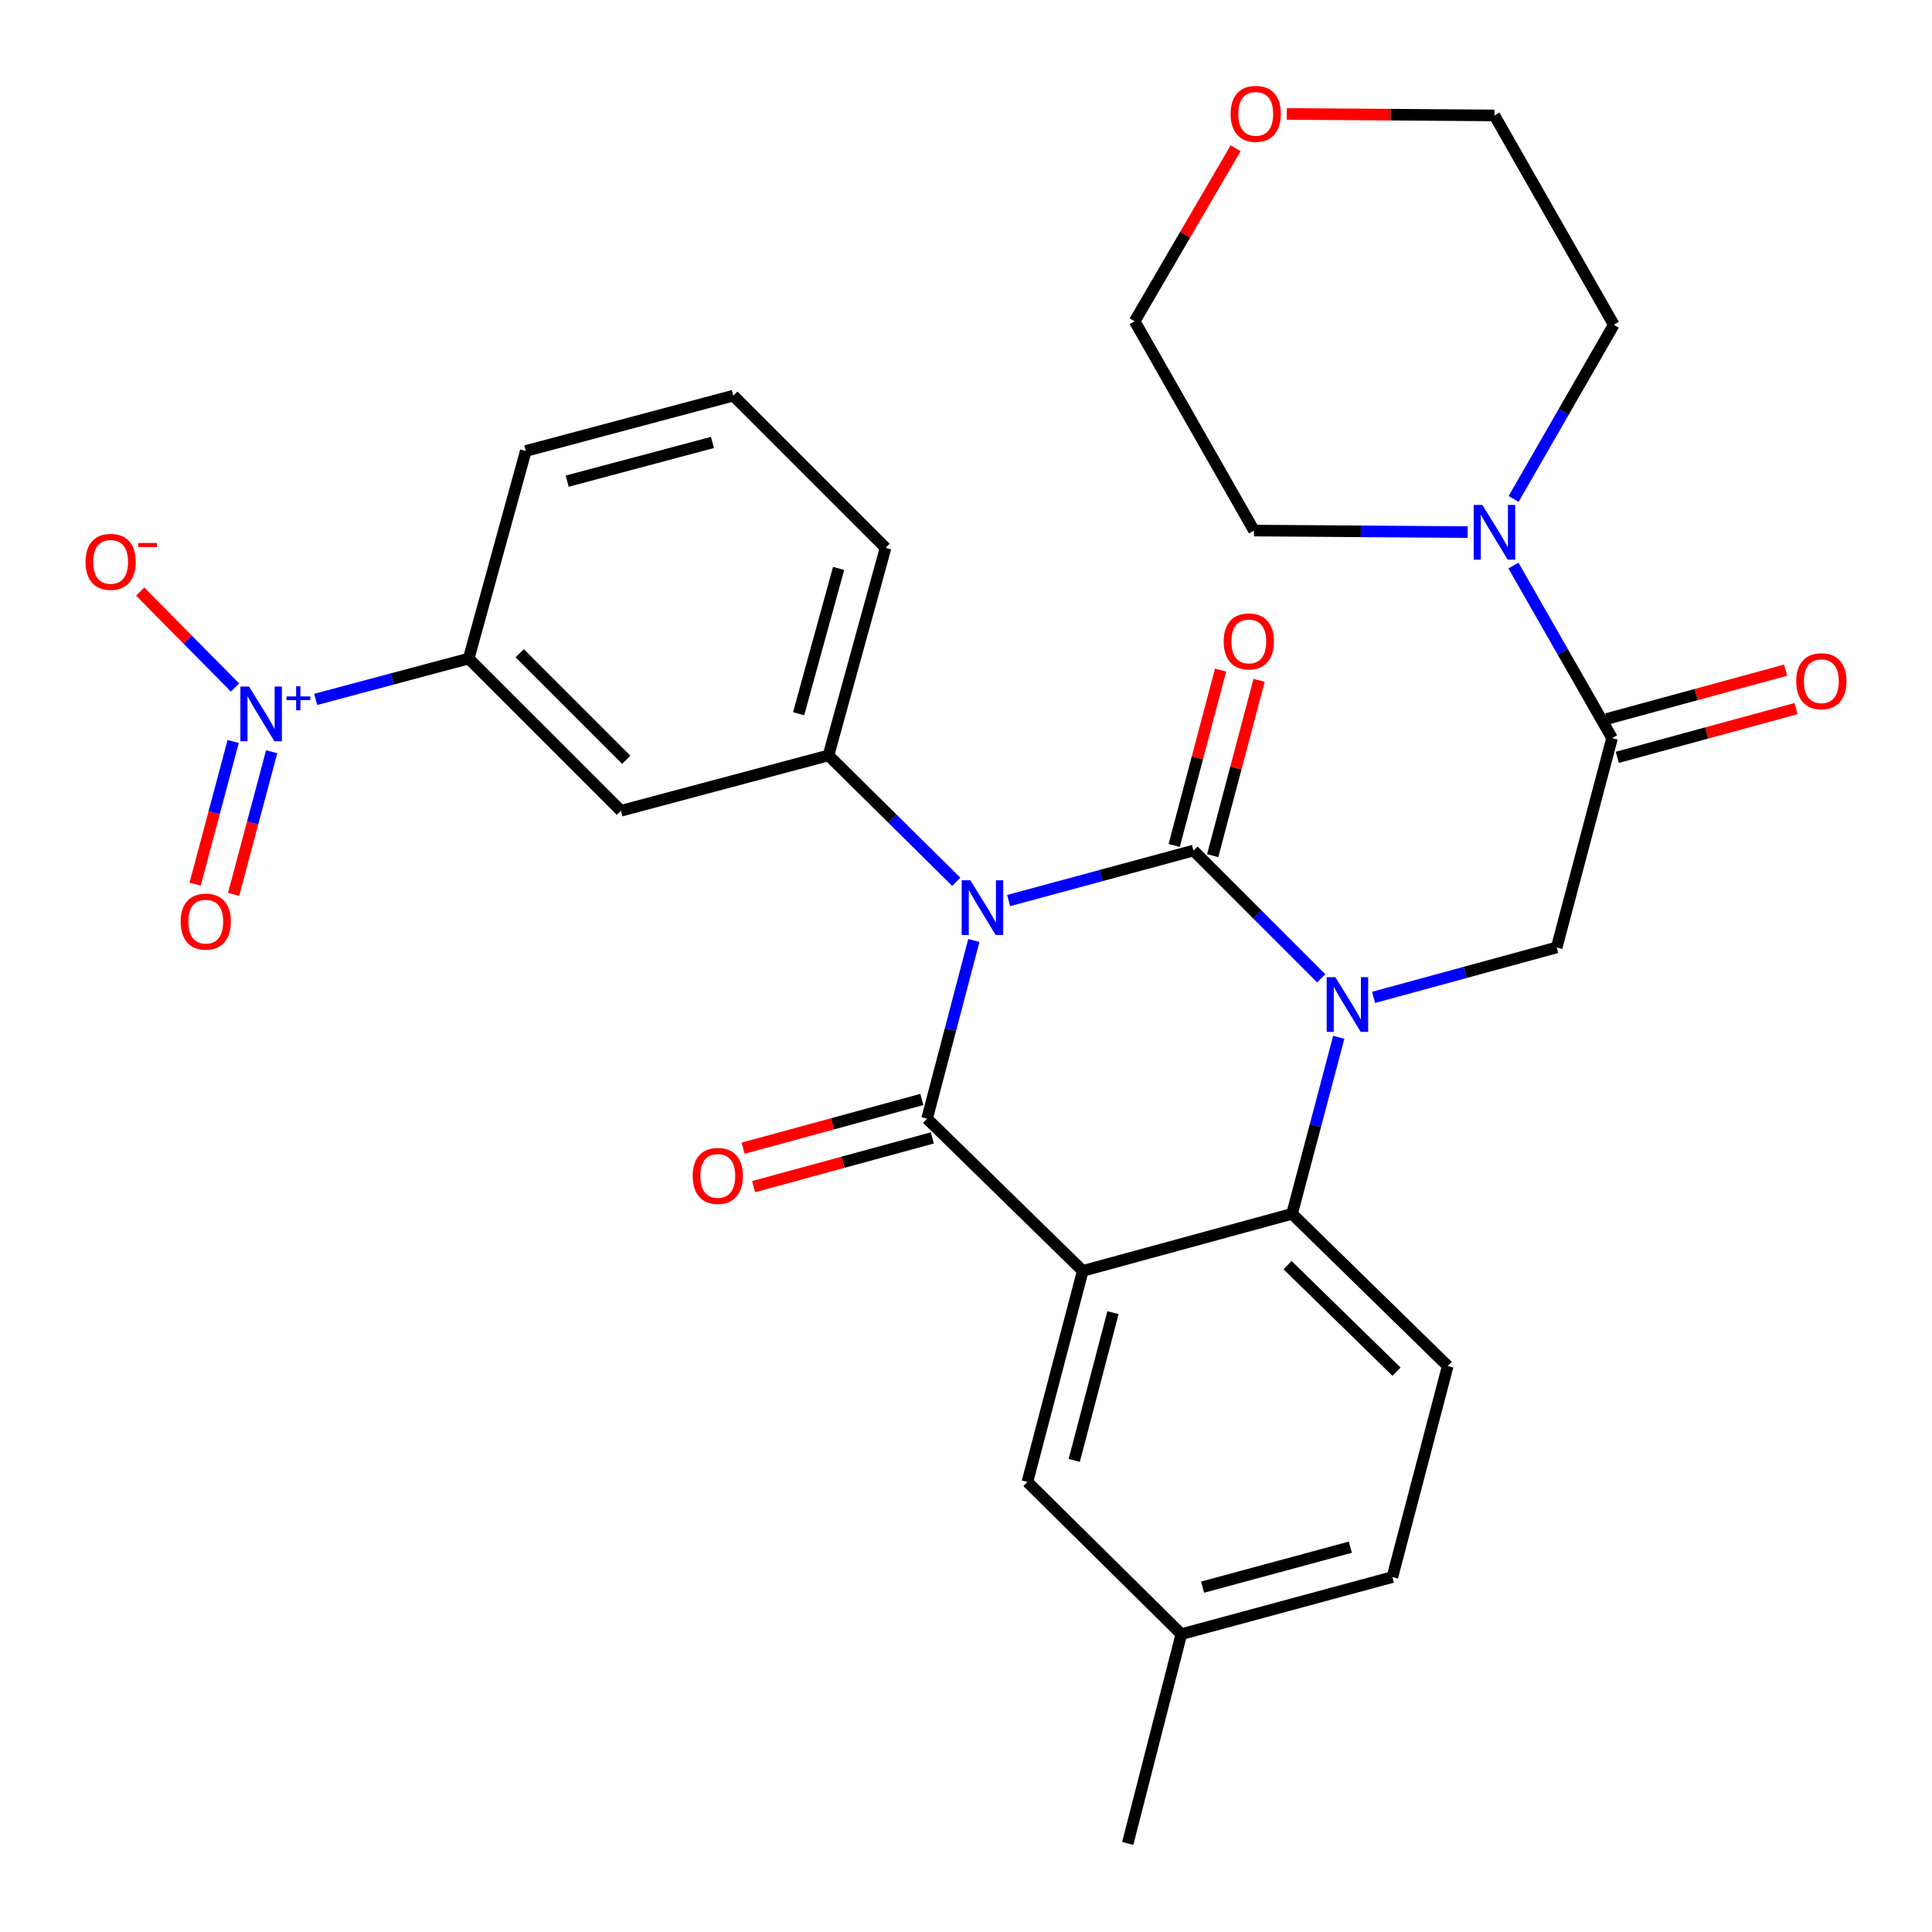 <?xml version='1.0' encoding='iso-8859-1'?>
<svg version='1.1' baseProfile='full'
              xmlns='http://www.w3.org/2000/svg'
                      xmlns:rdkit='http://www.rdkit.org/xml'
                      xmlns:xlink='http://www.w3.org/1999/xlink'
                  xml:space='preserve'
width='1000px' height='1000px' viewBox='0 0 1000 1000'>
<!-- END OF HEADER -->
<rect style='opacity:1.0;fill:#FFFFFF;stroke:none' width='1000' height='1000' x='0' y='0'> </rect>
<path class='bond-0' d='M 924.213,346.881 L 877.953,359.495' style='fill:none;fill-rule:evenodd;stroke:#FF0000;stroke-width:6px;stroke-linecap:butt;stroke-linejoin:miter;stroke-opacity:1' />
<path class='bond-0' d='M 877.953,359.495 L 831.694,372.109' style='fill:none;fill-rule:evenodd;stroke:#000000;stroke-width:6px;stroke-linecap:butt;stroke-linejoin:miter;stroke-opacity:1' />
<path class='bond-0' d='M 929.637,366.771 L 883.377,379.385' style='fill:none;fill-rule:evenodd;stroke:#FF0000;stroke-width:6px;stroke-linecap:butt;stroke-linejoin:miter;stroke-opacity:1' />
<path class='bond-0' d='M 883.377,379.385 L 837.117,391.999' style='fill:none;fill-rule:evenodd;stroke:#000000;stroke-width:6px;stroke-linecap:butt;stroke-linejoin:miter;stroke-opacity:1' />
<path class='bond-1' d='M 834.405,382.054 L 808.885,337.398' style='fill:none;fill-rule:evenodd;stroke:#000000;stroke-width:6px;stroke-linecap:butt;stroke-linejoin:miter;stroke-opacity:1' />
<path class='bond-1' d='M 808.885,337.398 L 783.365,292.742' style='fill:none;fill-rule:evenodd;stroke:#0000FF;stroke-width:6px;stroke-linecap:butt;stroke-linejoin:miter;stroke-opacity:1' />
<path class='bond-2' d='M 834.405,382.054 L 805.749,490.392' style='fill:none;fill-rule:evenodd;stroke:#000000;stroke-width:6px;stroke-linecap:butt;stroke-linejoin:miter;stroke-opacity:1' />
<path class='bond-3' d='M 666.06,58.966 L 719.789,59.355' style='fill:none;fill-rule:evenodd;stroke:#FF0000;stroke-width:6px;stroke-linecap:butt;stroke-linejoin:miter;stroke-opacity:1' />
<path class='bond-3' d='M 719.789,59.355 L 773.519,59.743' style='fill:none;fill-rule:evenodd;stroke:#000000;stroke-width:6px;stroke-linecap:butt;stroke-linejoin:miter;stroke-opacity:1' />
<path class='bond-4' d='M 639.547,76.719 L 613.422,121.501' style='fill:none;fill-rule:evenodd;stroke:#FF0000;stroke-width:6px;stroke-linecap:butt;stroke-linejoin:miter;stroke-opacity:1' />
<path class='bond-4' d='M 613.422,121.501 L 587.298,166.283' style='fill:none;fill-rule:evenodd;stroke:#000000;stroke-width:6px;stroke-linecap:butt;stroke-linejoin:miter;stroke-opacity:1' />
<path class='bond-5' d='M 759.668,275.415 L 704.367,275.018' style='fill:none;fill-rule:evenodd;stroke:#0000FF;stroke-width:6px;stroke-linecap:butt;stroke-linejoin:miter;stroke-opacity:1' />
<path class='bond-5' d='M 704.367,275.018 L 649.066,274.621' style='fill:none;fill-rule:evenodd;stroke:#000000;stroke-width:6px;stroke-linecap:butt;stroke-linejoin:miter;stroke-opacity:1' />
<path class='bond-6' d='M 783.443,258.256 L 809.371,213.168' style='fill:none;fill-rule:evenodd;stroke:#0000FF;stroke-width:6px;stroke-linecap:butt;stroke-linejoin:miter;stroke-opacity:1' />
<path class='bond-6' d='M 809.371,213.168 L 835.299,168.081' style='fill:none;fill-rule:evenodd;stroke:#000000;stroke-width:6px;stroke-linecap:butt;stroke-linejoin:miter;stroke-opacity:1' />
<path class='bond-7' d='M 649.066,274.621 L 587.298,166.283' style='fill:none;fill-rule:evenodd;stroke:#000000;stroke-width:6px;stroke-linecap:butt;stroke-linejoin:miter;stroke-opacity:1' />
<path class='bond-8' d='M 683.865,506.384 L 650.797,473.316' style='fill:none;fill-rule:evenodd;stroke:#0000FF;stroke-width:6px;stroke-linecap:butt;stroke-linejoin:miter;stroke-opacity:1' />
<path class='bond-8' d='M 650.797,473.316 L 617.73,440.249' style='fill:none;fill-rule:evenodd;stroke:#000000;stroke-width:6px;stroke-linecap:butt;stroke-linejoin:miter;stroke-opacity:1' />
<path class='bond-9' d='M 710.97,516.246 L 758.359,503.319' style='fill:none;fill-rule:evenodd;stroke:#0000FF;stroke-width:6px;stroke-linecap:butt;stroke-linejoin:miter;stroke-opacity:1' />
<path class='bond-9' d='M 758.359,503.319 L 805.749,490.392' style='fill:none;fill-rule:evenodd;stroke:#000000;stroke-width:6px;stroke-linecap:butt;stroke-linejoin:miter;stroke-opacity:1' />
<path class='bond-10' d='M 692.936,536.903 L 680.851,582.585' style='fill:none;fill-rule:evenodd;stroke:#0000FF;stroke-width:6px;stroke-linecap:butt;stroke-linejoin:miter;stroke-opacity:1' />
<path class='bond-10' d='M 680.851,582.585 L 668.766,628.268' style='fill:none;fill-rule:evenodd;stroke:#000000;stroke-width:6px;stroke-linecap:butt;stroke-linejoin:miter;stroke-opacity:1' />
<path class='bond-11' d='M 611.465,845.837 L 720.696,816.287' style='fill:none;fill-rule:evenodd;stroke:#000000;stroke-width:6px;stroke-linecap:butt;stroke-linejoin:miter;stroke-opacity:1' />
<path class='bond-11' d='M 622.466,821.504 L 698.928,800.819' style='fill:none;fill-rule:evenodd;stroke:#000000;stroke-width:6px;stroke-linecap:butt;stroke-linejoin:miter;stroke-opacity:1' />
<path class='bond-12' d='M 611.465,845.837 L 531.783,767.049' style='fill:none;fill-rule:evenodd;stroke:#000000;stroke-width:6px;stroke-linecap:butt;stroke-linejoin:miter;stroke-opacity:1' />
<path class='bond-13' d='M 611.465,845.837 L 583.713,954.163' style='fill:none;fill-rule:evenodd;stroke:#000000;stroke-width:6px;stroke-linecap:butt;stroke-linejoin:miter;stroke-opacity:1' />
<path class='bond-14' d='M 720.696,816.287 L 749.341,707.056' style='fill:none;fill-rule:evenodd;stroke:#000000;stroke-width:6px;stroke-linecap:butt;stroke-linejoin:miter;stroke-opacity:1' />
<path class='bond-15' d='M 749.341,707.056 L 668.766,628.268' style='fill:none;fill-rule:evenodd;stroke:#000000;stroke-width:6px;stroke-linecap:butt;stroke-linejoin:miter;stroke-opacity:1' />
<path class='bond-15' d='M 722.841,709.978 L 666.439,654.826' style='fill:none;fill-rule:evenodd;stroke:#000000;stroke-width:6px;stroke-linecap:butt;stroke-linejoin:miter;stroke-opacity:1' />
<path class='bond-16' d='M 531.783,767.049 L 560.44,657.818' style='fill:none;fill-rule:evenodd;stroke:#000000;stroke-width:6px;stroke-linecap:butt;stroke-linejoin:miter;stroke-opacity:1' />
<path class='bond-16' d='M 556.023,755.896 L 576.083,679.434' style='fill:none;fill-rule:evenodd;stroke:#000000;stroke-width:6px;stroke-linecap:butt;stroke-linejoin:miter;stroke-opacity:1' />
<path class='bond-17' d='M 560.44,657.818 L 668.766,628.268' style='fill:none;fill-rule:evenodd;stroke:#000000;stroke-width:6px;stroke-linecap:butt;stroke-linejoin:miter;stroke-opacity:1' />
<path class='bond-18' d='M 560.44,657.818 L 479.853,579.03' style='fill:none;fill-rule:evenodd;stroke:#000000;stroke-width:6px;stroke-linecap:butt;stroke-linejoin:miter;stroke-opacity:1' />
<path class='bond-19' d='M 617.73,440.249 L 569.904,453.188' style='fill:none;fill-rule:evenodd;stroke:#000000;stroke-width:6px;stroke-linecap:butt;stroke-linejoin:miter;stroke-opacity:1' />
<path class='bond-19' d='M 569.904,453.188 L 522.079,466.127' style='fill:none;fill-rule:evenodd;stroke:#0000FF;stroke-width:6px;stroke-linecap:butt;stroke-linejoin:miter;stroke-opacity:1' />
<path class='bond-20' d='M 627.695,442.885 L 639.7,397.502' style='fill:none;fill-rule:evenodd;stroke:#000000;stroke-width:6px;stroke-linecap:butt;stroke-linejoin:miter;stroke-opacity:1' />
<path class='bond-20' d='M 639.7,397.502 L 651.706,352.12' style='fill:none;fill-rule:evenodd;stroke:#FF0000;stroke-width:6px;stroke-linecap:butt;stroke-linejoin:miter;stroke-opacity:1' />
<path class='bond-20' d='M 607.764,437.612 L 619.77,392.23' style='fill:none;fill-rule:evenodd;stroke:#000000;stroke-width:6px;stroke-linecap:butt;stroke-linejoin:miter;stroke-opacity:1' />
<path class='bond-20' d='M 619.77,392.23 L 631.775,346.847' style='fill:none;fill-rule:evenodd;stroke:#FF0000;stroke-width:6px;stroke-linecap:butt;stroke-linejoin:miter;stroke-opacity:1' />
<path class='bond-21' d='M 494.968,456.411 L 461.893,423.71' style='fill:none;fill-rule:evenodd;stroke:#0000FF;stroke-width:6px;stroke-linecap:butt;stroke-linejoin:miter;stroke-opacity:1' />
<path class='bond-21' d='M 461.893,423.71 L 428.817,391.01' style='fill:none;fill-rule:evenodd;stroke:#000000;stroke-width:6px;stroke-linecap:butt;stroke-linejoin:miter;stroke-opacity:1' />
<path class='bond-22' d='M 504.054,486.782 L 491.954,532.906' style='fill:none;fill-rule:evenodd;stroke:#0000FF;stroke-width:6px;stroke-linecap:butt;stroke-linejoin:miter;stroke-opacity:1' />
<path class='bond-22' d='M 491.954,532.906 L 479.853,579.03' style='fill:none;fill-rule:evenodd;stroke:#000000;stroke-width:6px;stroke-linecap:butt;stroke-linejoin:miter;stroke-opacity:1' />
<path class='bond-23' d='M 477.142,569.085 L 430.882,581.699' style='fill:none;fill-rule:evenodd;stroke:#000000;stroke-width:6px;stroke-linecap:butt;stroke-linejoin:miter;stroke-opacity:1' />
<path class='bond-23' d='M 430.882,581.699 L 384.622,594.313' style='fill:none;fill-rule:evenodd;stroke:#FF0000;stroke-width:6px;stroke-linecap:butt;stroke-linejoin:miter;stroke-opacity:1' />
<path class='bond-23' d='M 482.565,588.975 L 436.306,601.589' style='fill:none;fill-rule:evenodd;stroke:#000000;stroke-width:6px;stroke-linecap:butt;stroke-linejoin:miter;stroke-opacity:1' />
<path class='bond-23' d='M 436.306,601.589 L 390.046,614.203' style='fill:none;fill-rule:evenodd;stroke:#FF0000;stroke-width:6px;stroke-linecap:butt;stroke-linejoin:miter;stroke-opacity:1' />
<path class='bond-24' d='M 163.387,361.995 L 202.992,351.431' style='fill:none;fill-rule:evenodd;stroke:#0000FF;stroke-width:6px;stroke-linecap:butt;stroke-linejoin:miter;stroke-opacity:1' />
<path class='bond-24' d='M 202.992,351.431 L 242.596,340.867' style='fill:none;fill-rule:evenodd;stroke:#000000;stroke-width:6px;stroke-linecap:butt;stroke-linejoin:miter;stroke-opacity:1' />
<path class='bond-25' d='M 121.653,355.859 L 97.105,331.03' style='fill:none;fill-rule:evenodd;stroke:#0000FF;stroke-width:6px;stroke-linecap:butt;stroke-linejoin:miter;stroke-opacity:1' />
<path class='bond-25' d='M 97.105,331.03 L 72.558,306.2' style='fill:none;fill-rule:evenodd;stroke:#FF0000;stroke-width:6px;stroke-linecap:butt;stroke-linejoin:miter;stroke-opacity:1' />
<path class='bond-26' d='M 120.685,383.807 L 110.838,420.723' style='fill:none;fill-rule:evenodd;stroke:#0000FF;stroke-width:6px;stroke-linecap:butt;stroke-linejoin:miter;stroke-opacity:1' />
<path class='bond-26' d='M 110.838,420.723 L 100.991,457.639' style='fill:none;fill-rule:evenodd;stroke:#FF0000;stroke-width:6px;stroke-linecap:butt;stroke-linejoin:miter;stroke-opacity:1' />
<path class='bond-26' d='M 140.604,389.12 L 130.757,426.036' style='fill:none;fill-rule:evenodd;stroke:#0000FF;stroke-width:6px;stroke-linecap:butt;stroke-linejoin:miter;stroke-opacity:1' />
<path class='bond-26' d='M 130.757,426.036 L 120.911,462.952' style='fill:none;fill-rule:evenodd;stroke:#FF0000;stroke-width:6px;stroke-linecap:butt;stroke-linejoin:miter;stroke-opacity:1' />
<path class='bond-27' d='M 242.596,340.867 L 321.384,419.655' style='fill:none;fill-rule:evenodd;stroke:#000000;stroke-width:6px;stroke-linecap:butt;stroke-linejoin:miter;stroke-opacity:1' />
<path class='bond-27' d='M 268.992,338.108 L 324.144,393.259' style='fill:none;fill-rule:evenodd;stroke:#000000;stroke-width:6px;stroke-linecap:butt;stroke-linejoin:miter;stroke-opacity:1' />
<path class='bond-28' d='M 242.596,340.867 L 272.146,233.434' style='fill:none;fill-rule:evenodd;stroke:#000000;stroke-width:6px;stroke-linecap:butt;stroke-linejoin:miter;stroke-opacity:1' />
<path class='bond-29' d='M 321.384,419.655 L 428.817,391.01' style='fill:none;fill-rule:evenodd;stroke:#000000;stroke-width:6px;stroke-linecap:butt;stroke-linejoin:miter;stroke-opacity:1' />
<path class='bond-30' d='M 428.817,391.01 L 458.367,283.577' style='fill:none;fill-rule:evenodd;stroke:#000000;stroke-width:6px;stroke-linecap:butt;stroke-linejoin:miter;stroke-opacity:1' />
<path class='bond-30' d='M 413.372,369.428 L 434.056,294.225' style='fill:none;fill-rule:evenodd;stroke:#000000;stroke-width:6px;stroke-linecap:butt;stroke-linejoin:miter;stroke-opacity:1' />
<path class='bond-31' d='M 272.146,233.434 L 379.579,204.789' style='fill:none;fill-rule:evenodd;stroke:#000000;stroke-width:6px;stroke-linecap:butt;stroke-linejoin:miter;stroke-opacity:1' />
<path class='bond-31' d='M 293.572,249.058 L 368.775,229.006' style='fill:none;fill-rule:evenodd;stroke:#000000;stroke-width:6px;stroke-linecap:butt;stroke-linejoin:miter;stroke-opacity:1' />
<path class='bond-32' d='M 379.579,204.789 L 458.367,283.577' style='fill:none;fill-rule:evenodd;stroke:#000000;stroke-width:6px;stroke-linecap:butt;stroke-linejoin:miter;stroke-opacity:1' />
<path class='bond-33' d='M 835.299,168.081 L 773.519,59.743' style='fill:none;fill-rule:evenodd;stroke:#000000;stroke-width:6px;stroke-linecap:butt;stroke-linejoin:miter;stroke-opacity:1' />
<path  class='atom-0' d='M 929.732 352.595
Q 929.732 345.795, 933.092 341.995
Q 936.452 338.195, 942.732 338.195
Q 949.012 338.195, 952.372 341.995
Q 955.732 345.795, 955.732 352.595
Q 955.732 359.475, 952.332 363.395
Q 948.932 367.275, 942.732 367.275
Q 936.492 367.275, 933.092 363.395
Q 929.732 359.515, 929.732 352.595
M 942.732 364.075
Q 947.052 364.075, 949.372 361.195
Q 951.732 358.275, 951.732 352.595
Q 951.732 347.035, 949.372 344.235
Q 947.052 341.395, 942.732 341.395
Q 938.412 341.395, 936.052 344.195
Q 933.732 346.995, 933.732 352.595
Q 933.732 358.315, 936.052 361.195
Q 938.412 364.075, 942.732 364.075
' fill='#FF0000'/>
<path  class='atom-2' d='M 636.971 58.93
Q 636.971 52.13, 640.331 48.33
Q 643.691 44.53, 649.971 44.53
Q 656.251 44.53, 659.611 48.33
Q 662.971 52.13, 662.971 58.93
Q 662.971 65.81, 659.571 69.73
Q 656.171 73.61, 649.971 73.61
Q 643.731 73.61, 640.331 69.73
Q 636.971 65.85, 636.971 58.93
M 649.971 70.41
Q 654.291 70.41, 656.611 67.53
Q 658.971 64.61, 658.971 58.93
Q 658.971 53.37, 656.611 50.57
Q 654.291 47.73, 649.971 47.73
Q 645.651 47.73, 643.291 50.53
Q 640.971 53.33, 640.971 58.93
Q 640.971 64.65, 643.291 67.53
Q 645.651 70.41, 649.971 70.41
' fill='#FF0000'/>
<path  class='atom-3' d='M 767.259 261.354
L 776.539 276.354
Q 777.459 277.834, 778.939 280.514
Q 780.419 283.194, 780.499 283.354
L 780.499 261.354
L 784.259 261.354
L 784.259 289.674
L 780.379 289.674
L 770.419 273.274
Q 769.259 271.354, 768.019 269.154
Q 766.819 266.954, 766.459 266.274
L 766.459 289.674
L 762.779 289.674
L 762.779 261.354
L 767.259 261.354
' fill='#0000FF'/>
<path  class='atom-5' d='M 691.163 505.781
L 700.443 520.781
Q 701.363 522.261, 702.843 524.941
Q 704.323 527.621, 704.403 527.781
L 704.403 505.781
L 708.163 505.781
L 708.163 534.101
L 704.283 534.101
L 694.323 517.701
Q 693.163 515.781, 691.923 513.581
Q 690.723 511.381, 690.363 510.701
L 690.363 534.101
L 686.683 534.101
L 686.683 505.781
L 691.163 505.781
' fill='#0000FF'/>
<path  class='atom-14' d='M 502.25 455.638
L 511.53 470.638
Q 512.45 472.118, 513.93 474.798
Q 515.41 477.478, 515.49 477.638
L 515.49 455.638
L 519.25 455.638
L 519.25 483.958
L 515.37 483.958
L 505.41 467.558
Q 504.25 465.638, 503.01 463.438
Q 501.81 461.238, 501.45 460.558
L 501.45 483.958
L 497.77 483.958
L 497.77 455.638
L 502.25 455.638
' fill='#0000FF'/>
<path  class='atom-16' d='M 358.527 608.648
Q 358.527 601.848, 361.887 598.048
Q 365.247 594.248, 371.527 594.248
Q 377.807 594.248, 381.167 598.048
Q 384.527 601.848, 384.527 608.648
Q 384.527 615.528, 381.127 619.448
Q 377.727 623.328, 371.527 623.328
Q 365.287 623.328, 361.887 619.448
Q 358.527 615.568, 358.527 608.648
M 371.527 620.128
Q 375.847 620.128, 378.167 617.248
Q 380.527 614.328, 380.527 608.648
Q 380.527 603.088, 378.167 600.288
Q 375.847 597.448, 371.527 597.448
Q 367.207 597.448, 364.847 600.248
Q 362.527 603.048, 362.527 608.648
Q 362.527 614.368, 364.847 617.248
Q 367.207 620.128, 371.527 620.128
' fill='#FF0000'/>
<path  class='atom-17' d='M 633.386 332.002
Q 633.386 325.202, 636.746 321.402
Q 640.106 317.602, 646.386 317.602
Q 652.666 317.602, 656.026 321.402
Q 659.386 325.202, 659.386 332.002
Q 659.386 338.882, 655.986 342.802
Q 652.586 346.682, 646.386 346.682
Q 640.146 346.682, 636.746 342.802
Q 633.386 338.922, 633.386 332.002
M 646.386 343.482
Q 650.706 343.482, 653.026 340.602
Q 655.386 337.682, 655.386 332.002
Q 655.386 326.442, 653.026 323.642
Q 650.706 320.802, 646.386 320.802
Q 642.066 320.802, 639.706 323.602
Q 637.386 326.402, 637.386 332.002
Q 637.386 337.722, 639.706 340.602
Q 642.066 343.482, 646.386 343.482
' fill='#FF0000'/>
<path  class='atom-18' d='M 128.903 355.364
L 138.183 370.364
Q 139.103 371.844, 140.583 374.524
Q 142.063 377.204, 142.143 377.364
L 142.143 355.364
L 145.903 355.364
L 145.903 383.684
L 142.023 383.684
L 132.063 367.284
Q 130.903 365.364, 129.663 363.164
Q 128.463 360.964, 128.103 360.284
L 128.103 383.684
L 124.423 383.684
L 124.423 355.364
L 128.903 355.364
' fill='#0000FF'/>
<path  class='atom-18' d='M 148.279 360.469
L 153.268 360.469
L 153.268 355.215
L 155.486 355.215
L 155.486 360.469
L 160.608 360.469
L 160.608 362.369
L 155.486 362.369
L 155.486 367.649
L 153.268 367.649
L 153.268 362.369
L 148.279 362.369
L 148.279 360.469
' fill='#0000FF'/>
<path  class='atom-22' d='M 44.268 290.816
Q 44.268 284.016, 47.628 280.216
Q 50.988 276.416, 57.268 276.416
Q 63.548 276.416, 66.908 280.216
Q 70.268 284.016, 70.268 290.816
Q 70.268 297.696, 66.868 301.616
Q 63.468 305.496, 57.268 305.496
Q 51.028 305.496, 47.628 301.616
Q 44.268 297.736, 44.268 290.816
M 57.268 302.296
Q 61.588 302.296, 63.908 299.416
Q 66.268 296.496, 66.268 290.816
Q 66.268 285.256, 63.908 282.456
Q 61.588 279.616, 57.268 279.616
Q 52.948 279.616, 50.588 282.416
Q 48.268 285.216, 48.268 290.816
Q 48.268 296.536, 50.588 299.416
Q 52.948 302.296, 57.268 302.296
' fill='#FF0000'/>
<path  class='atom-22' d='M 71.588 281.038
L 81.277 281.038
L 81.277 283.15
L 71.588 283.15
L 71.588 281.038
' fill='#FF0000'/>
<path  class='atom-23' d='M 93.506 477.037
Q 93.506 470.237, 96.866 466.437
Q 100.226 462.637, 106.506 462.637
Q 112.786 462.637, 116.146 466.437
Q 119.506 470.237, 119.506 477.037
Q 119.506 483.917, 116.106 487.837
Q 112.706 491.717, 106.506 491.717
Q 100.266 491.717, 96.866 487.837
Q 93.506 483.957, 93.506 477.037
M 106.506 488.517
Q 110.826 488.517, 113.146 485.637
Q 115.506 482.717, 115.506 477.037
Q 115.506 471.477, 113.146 468.677
Q 110.826 465.837, 106.506 465.837
Q 102.186 465.837, 99.826 468.637
Q 97.506 471.437, 97.506 477.037
Q 97.506 482.757, 99.826 485.637
Q 102.186 488.517, 106.506 488.517
' fill='#FF0000'/>
</svg>
